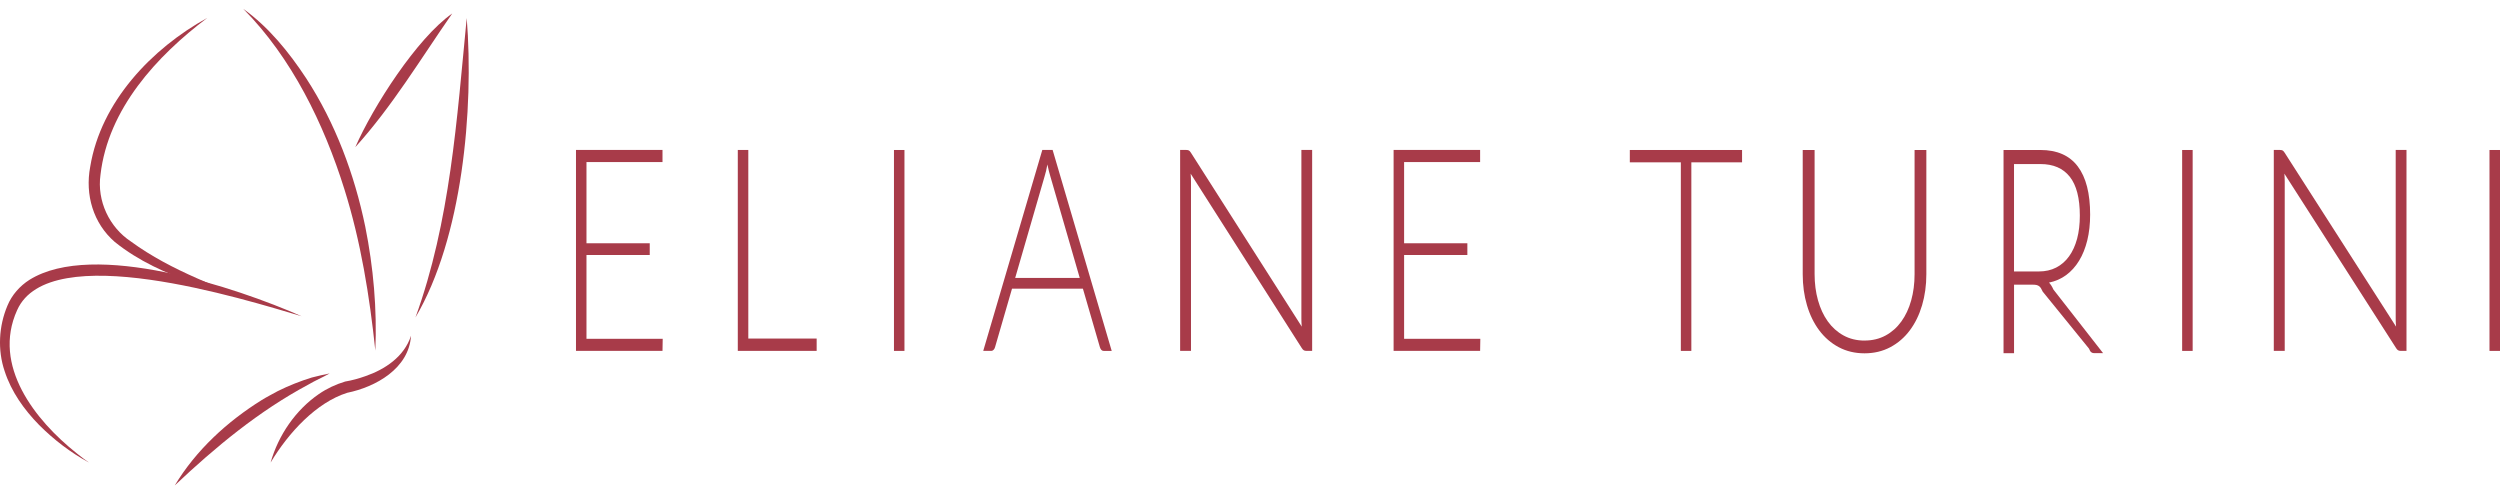 <svg width="193" height="38" viewBox="0 0 193 38" fill="none" xmlns="http://www.w3.org/2000/svg">
<path d="M51.161 26.157L51.145 27.088H44.466V11.577H51.145V12.509H45.276V18.778H50.16V19.688H45.276V26.156H51.16L51.161 26.157Z" fill="#A83B49"/>
<path d="M63.046 26.136V27.088H56.958V11.577H57.769V26.136H63.046Z" fill="#A83B49"/>
<path d="M69.824 27.09H69.014V11.579H69.824V27.09Z" fill="#A83B49"/>
<path d="M85.821 27.09H85.2C85.125 27.09 85.066 27.062 85.019 27.007C84.972 26.953 84.935 26.881 84.909 26.793L83.601 22.287H78.127L76.82 26.793C76.8 26.875 76.762 26.943 76.71 27.001C76.657 27.059 76.595 27.088 76.52 27.088H75.906L80.466 11.577H81.263L85.823 27.088L85.821 27.09ZM83.356 21.456L81.088 13.618C81.009 13.362 80.933 13.055 80.859 12.698C80.827 12.873 80.794 13.04 80.757 13.196C80.721 13.354 80.682 13.498 80.639 13.629L78.372 21.456H83.357H83.356Z" fill="#A83B49"/>
<path d="M101.298 11.577V27.088H100.85C100.768 27.088 100.702 27.071 100.649 27.038C100.597 27.006 100.544 26.95 100.495 26.868L91.918 13.407C91.937 13.626 91.945 13.835 91.945 14.032V27.088H91.106V11.577H91.581C91.669 11.577 91.736 11.59 91.782 11.617C91.829 11.641 91.88 11.699 91.937 11.787L100.495 25.215C100.476 24.997 100.467 24.787 100.467 24.59V11.577H101.298Z" fill="#A83B49"/>
<path d="M114.281 26.157L114.265 27.088H107.586V11.577H114.265V12.509H108.397V18.778H113.28V19.688H108.397V26.156H114.28L114.281 26.157Z" fill="#A83B49"/>
<path d="M134.487 12.532H130.572V27.09H129.761V12.532H125.822V11.579H134.487V12.532Z" fill="#A83B49"/>
<path d="M143.942 26.29C144.548 26.29 145.089 26.16 145.567 25.901C146.044 25.642 146.45 25.282 146.782 24.822C147.114 24.361 147.369 23.819 147.543 23.194C147.718 22.569 147.805 21.895 147.805 21.17V11.579H148.714V21.17C148.714 22.025 148.603 22.823 148.385 23.565C148.165 24.308 147.849 24.954 147.436 25.506C147.024 26.057 146.522 26.49 145.931 26.804C145.34 27.118 144.676 27.276 143.941 27.276C143.206 27.276 142.542 27.118 141.951 26.804C141.36 26.49 140.86 26.057 140.446 25.506C140.034 24.954 139.717 24.308 139.499 23.565C139.279 22.823 139.17 22.025 139.17 21.17V11.579H140.087V21.159C140.087 21.883 140.174 22.558 140.349 23.183C140.524 23.808 140.777 24.35 141.106 24.811C141.435 25.271 141.839 25.632 142.317 25.896C142.794 26.159 143.336 26.292 143.941 26.292L143.942 26.29Z" fill="#A83B49"/>
<path d="M162.358 27.264H161.665C161.576 27.264 161.501 27.238 161.441 27.19C161.38 27.142 161.324 27.049 161.272 26.915L157.696 22.512C157.654 22.414 157.61 22.33 157.566 22.258C157.521 22.186 157.472 22.13 157.416 22.09C157.361 22.052 157.296 22.022 157.22 22.003C157.144 21.986 157.051 21.977 156.941 21.977H155.484V27.265H154.673V11.579H157.524C158.805 11.579 159.766 12.001 160.403 12.846C161.041 13.691 161.359 14.932 161.359 16.569C161.359 17.294 161.285 17.955 161.138 18.555C160.991 19.155 160.78 19.68 160.504 20.131C160.228 20.583 159.894 20.952 159.504 21.239C159.112 21.525 158.673 21.717 158.185 21.816C158.312 21.95 158.424 22.128 158.524 22.352L162.359 27.264H162.358ZM157.412 20.956C157.905 20.956 158.348 20.856 158.739 20.655C159.131 20.453 159.461 20.166 159.732 19.789C160.003 19.414 160.208 18.963 160.351 18.435C160.492 17.907 160.563 17.313 160.563 16.65C160.563 15.3 160.304 14.297 159.787 13.644C159.271 12.991 158.515 12.665 157.523 12.665H155.482V20.956H157.412Z" fill="#A83B49"/>
<path d="M169.273 27.09H168.462V11.579H169.273V27.09Z" fill="#A83B49"/>
<path d="M185.781 11.577V27.088H185.331C185.25 27.088 185.183 27.071 185.129 27.038C185.075 27.006 185.024 26.95 184.975 26.868L176.354 13.407C176.373 13.626 176.381 13.835 176.381 14.032V27.088H175.537V11.577H176.016C176.103 11.577 176.17 11.59 176.218 11.617C176.265 11.641 176.317 11.699 176.373 11.787L184.976 25.215C184.957 24.997 184.948 24.787 184.948 24.59V11.577H185.784H185.781Z" fill="#A83B49"/>
<path d="M193 27.09H192.189V11.579H193V27.09Z" fill="#A83B49"/>
<path d="M23.3 24.418C18.795 23.087 3.801 18.371 1.323 23.943C-0.628 28.235 2.721 32.45 5.912 34.987C6.222 35.239 6.54 35.484 6.87 35.71C5.457 34.942 4.163 33.954 3.017 32.806C1.868 31.63 0.875 30.252 0.356 28.647C-0.195 27.024 -0.094 25.181 0.571 23.605C0.909 22.771 1.542 22.067 2.274 21.603C7.227 18.512 18.256 22.192 23.302 24.421L23.3 24.418Z" fill="#A83B49"/>
<path d="M15.988 1.393C12.115 4.314 8.344 8.404 7.758 13.49C7.473 15.517 8.443 17.552 10.118 18.652C11.68 19.793 13.41 20.689 15.171 21.467C16.354 22 17.565 22.471 18.784 22.936C17.511 22.661 16.257 22.299 15.017 21.877C12.845 21.105 10.688 20.153 8.862 18.679C7.199 17.239 6.556 15.042 6.964 12.875C7.788 7.839 11.735 3.735 15.987 1.39L15.988 1.393Z" fill="#A83B49"/>
<path d="M18.785 0.687C20.746 2.096 22.306 4.023 23.639 6.046C25.884 9.499 27.361 13.446 28.198 17.496C28.828 20.632 29.114 23.873 28.976 27.063C28.528 22.844 27.86 18.673 26.596 14.637C25.009 9.558 22.521 4.46 18.783 0.686L18.785 0.687Z" fill="#A83B49"/>
<path d="M27.429 11.361C28.795 8.239 32.18 2.957 34.913 1.04C32.486 4.529 30.285 8.208 27.429 11.361Z" fill="#A83B49"/>
<path d="M32.074 24.506C34.763 17.108 35.272 9.184 36.031 1.393C36.596 8.449 35.694 18.383 32.074 24.506Z" fill="#A83B49"/>
<path d="M13.493 37.473C15.136 34.745 17.55 32.537 20.211 30.88C20.583 30.649 21.068 30.402 21.452 30.189C22.296 29.769 23.181 29.42 24.078 29.143C24.532 29.027 24.991 28.918 25.45 28.829C24.913 29.132 24.328 29.379 23.798 29.694C19.992 31.729 16.648 34.499 13.493 37.473Z" fill="#A83B49"/>
<path d="M20.891 35.709C21.49 33.595 22.82 31.657 24.613 30.423C25.231 29.996 25.923 29.673 26.645 29.455C27.159 29.37 27.707 29.219 28.208 29.04C29.718 28.519 31.207 27.538 31.73 25.917C31.574 28.455 28.993 29.877 26.807 30.323C24.433 31.069 22.274 33.394 20.891 35.709Z" fill="#A83B49"/>
</svg>
